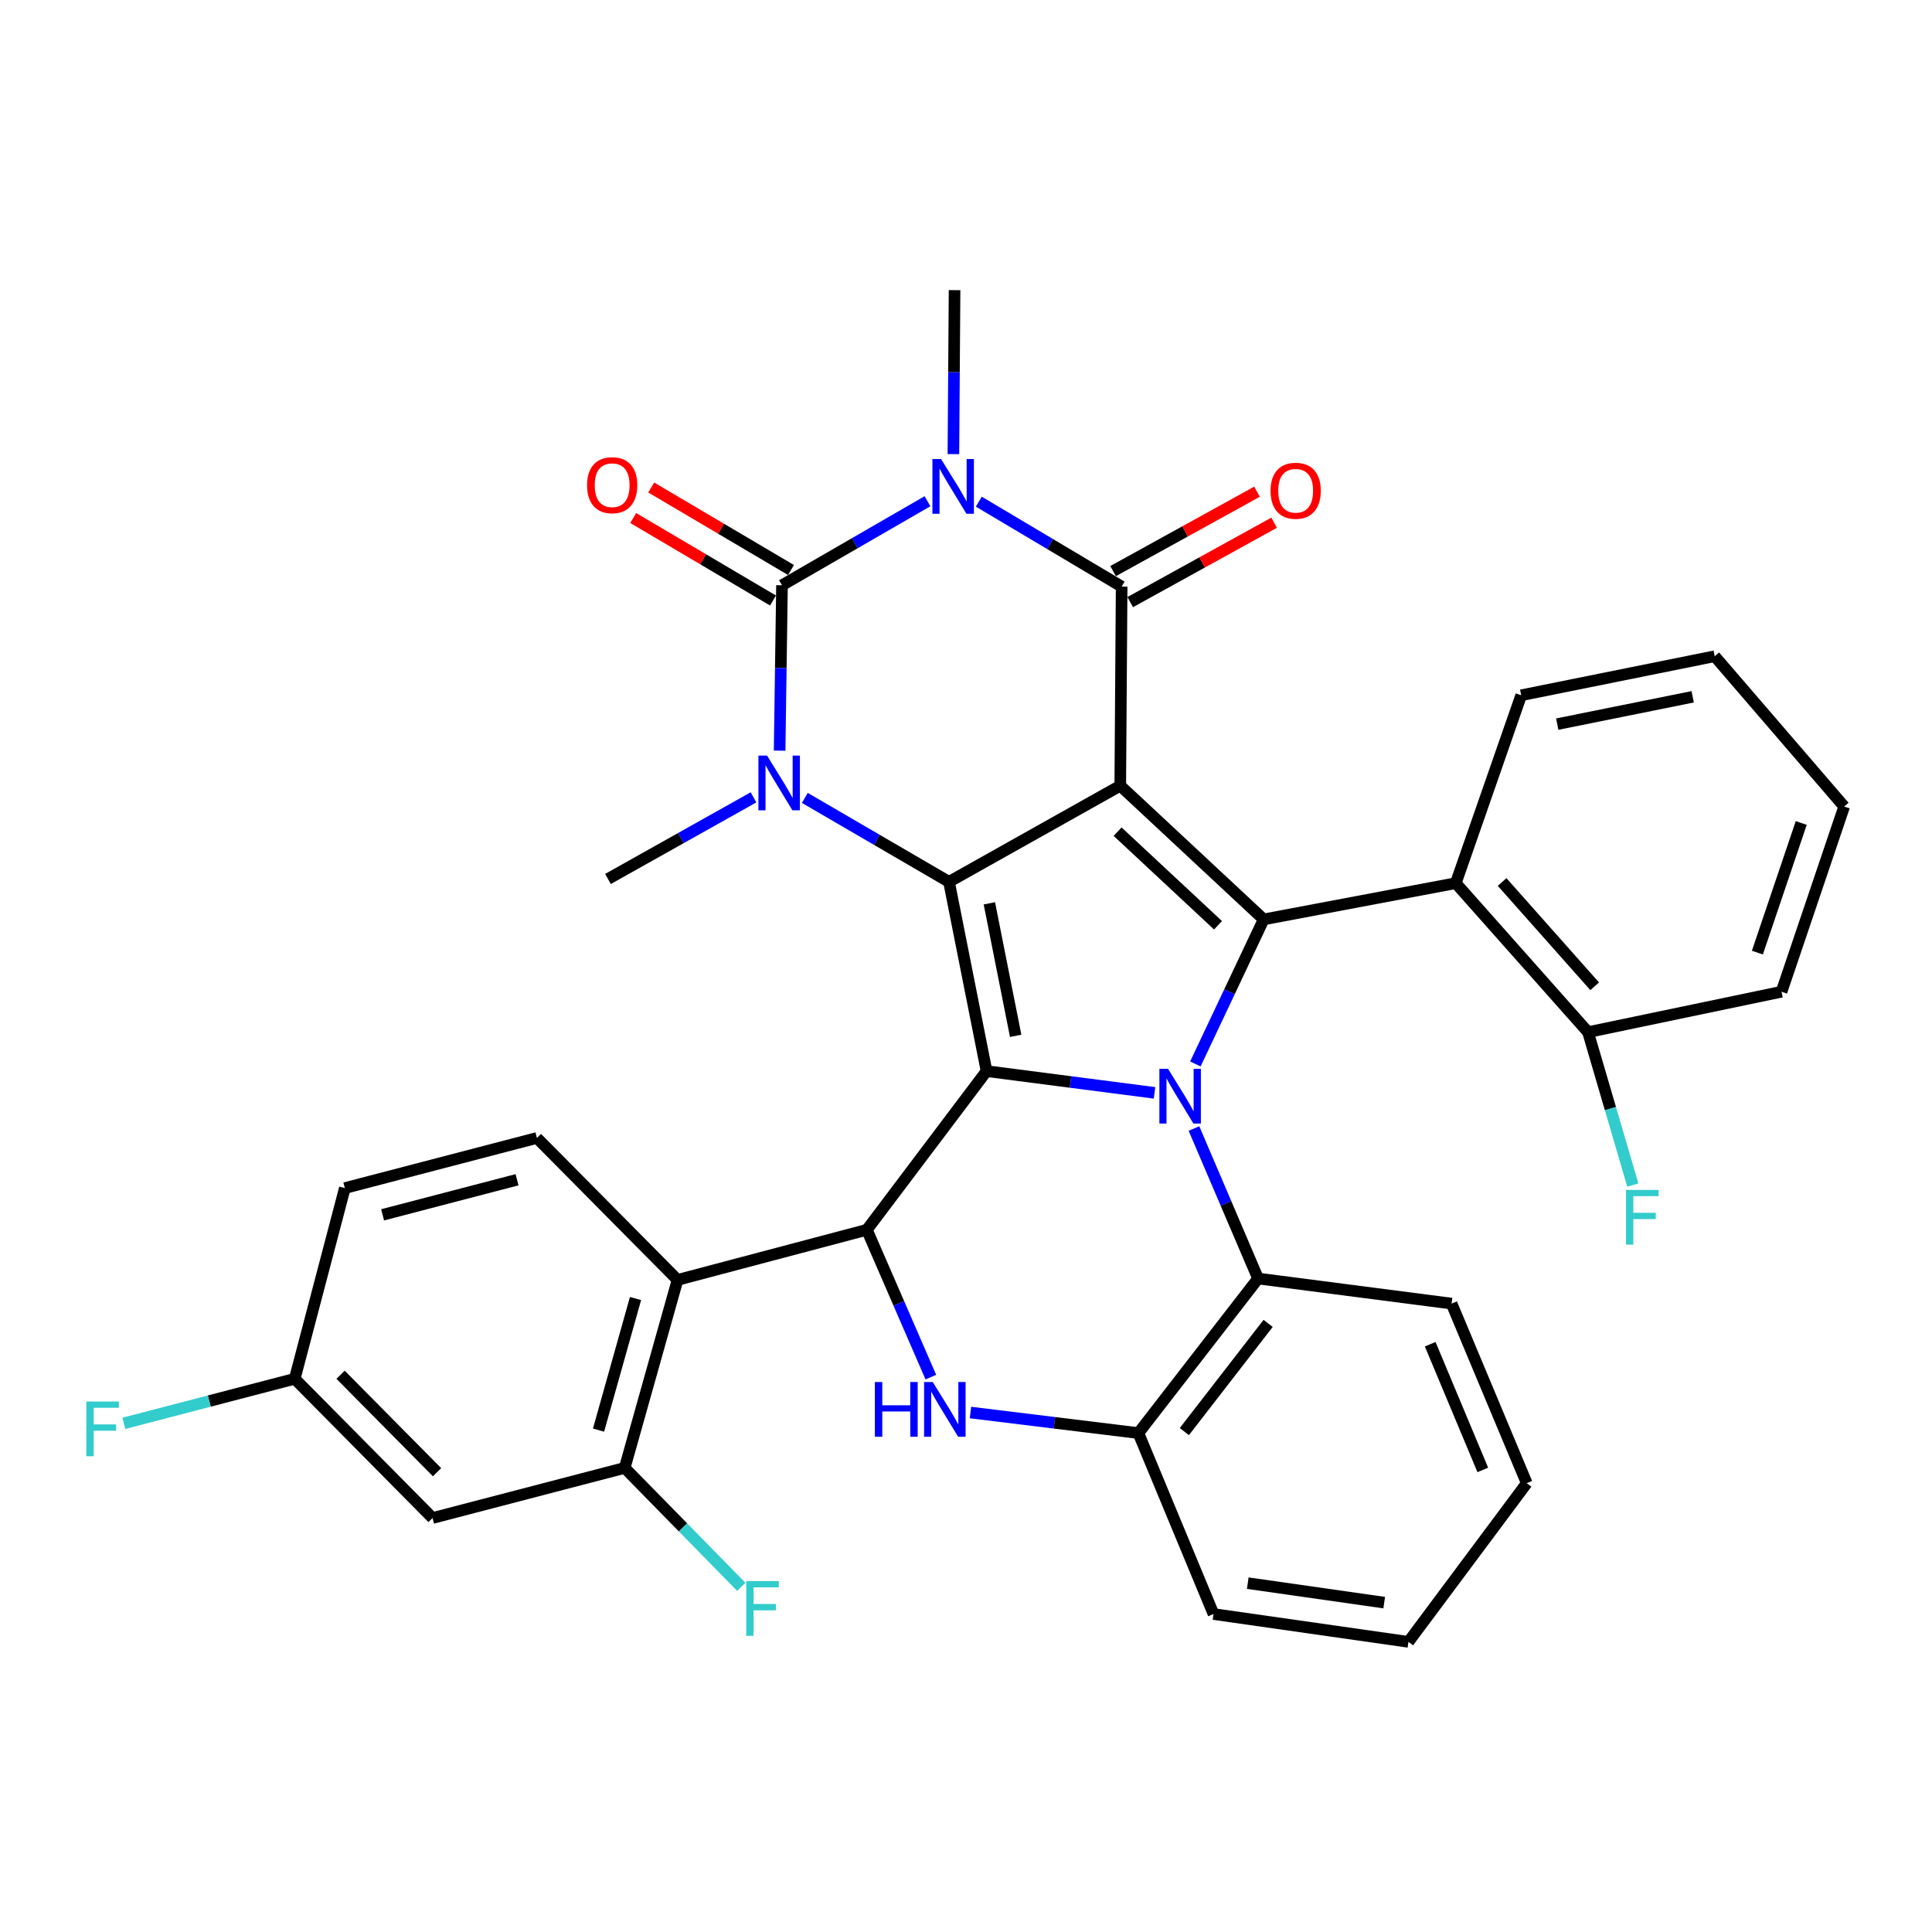 <?xml version='1.0' encoding='iso-8859-1'?>
<svg version='1.1' baseProfile='full'
              xmlns='http://www.w3.org/2000/svg'
                      xmlns:rdkit='http://www.rdkit.org/xml'
                      xmlns:xlink='http://www.w3.org/1999/xlink'
                  xml:space='preserve'
width='1000px' height='1000px' viewBox='0 0 1000 1000'>
<!-- END OF HEADER -->
<rect style='opacity:1.0;fill:#FFFFFF;stroke:none' width='1000' height='1000' x='0' y='0'> </rect>
<path class='bond-0' d='M 579.846,406.687 L 491.198,456.44' style='fill:none;fill-rule:evenodd;stroke:#000000;stroke-width:6px;stroke-linecap:butt;stroke-linejoin:miter;stroke-opacity:1' />
<path class='bond-4' d='M 579.846,406.687 L 654.073,475.882' style='fill:none;fill-rule:evenodd;stroke:#000000;stroke-width:6px;stroke-linecap:butt;stroke-linejoin:miter;stroke-opacity:1' />
<path class='bond-4' d='M 578.48,430.476 L 630.439,478.913' style='fill:none;fill-rule:evenodd;stroke:#000000;stroke-width:6px;stroke-linecap:butt;stroke-linejoin:miter;stroke-opacity:1' />
<path class='bond-5' d='M 579.846,406.687 L 580.559,303.627' style='fill:none;fill-rule:evenodd;stroke:#000000;stroke-width:6px;stroke-linecap:butt;stroke-linejoin:miter;stroke-opacity:1' />
<path class='bond-1' d='M 491.198,456.44 L 510.641,554.407' style='fill:none;fill-rule:evenodd;stroke:#000000;stroke-width:6px;stroke-linecap:butt;stroke-linejoin:miter;stroke-opacity:1' />
<path class='bond-1' d='M 512.096,467.566 L 525.706,536.143' style='fill:none;fill-rule:evenodd;stroke:#000000;stroke-width:6px;stroke-linecap:butt;stroke-linejoin:miter;stroke-opacity:1' />
<path class='bond-7' d='M 491.198,456.44 L 453.887,434.717' style='fill:none;fill-rule:evenodd;stroke:#000000;stroke-width:6px;stroke-linecap:butt;stroke-linejoin:miter;stroke-opacity:1' />
<path class='bond-7' d='M 453.887,434.717 L 416.576,412.994' style='fill:none;fill-rule:evenodd;stroke:#0000FF;stroke-width:6px;stroke-linecap:butt;stroke-linejoin:miter;stroke-opacity:1' />
<path class='bond-8' d='M 510.641,554.407 L 448.686,636.538' style='fill:none;fill-rule:evenodd;stroke:#000000;stroke-width:6px;stroke-linecap:butt;stroke-linejoin:miter;stroke-opacity:1' />
<path class='bond-35' d='M 510.641,554.407 L 554.107,560.036' style='fill:none;fill-rule:evenodd;stroke:#000000;stroke-width:6px;stroke-linecap:butt;stroke-linejoin:miter;stroke-opacity:1' />
<path class='bond-35' d='M 554.107,560.036 L 597.573,565.665' style='fill:none;fill-rule:evenodd;stroke:#0000FF;stroke-width:6px;stroke-linecap:butt;stroke-linejoin:miter;stroke-opacity:1' />
<path class='bond-2' d='M 618.725,550.693 L 636.399,513.288' style='fill:none;fill-rule:evenodd;stroke:#0000FF;stroke-width:6px;stroke-linecap:butt;stroke-linejoin:miter;stroke-opacity:1' />
<path class='bond-2' d='M 636.399,513.288 L 654.073,475.882' style='fill:none;fill-rule:evenodd;stroke:#000000;stroke-width:6px;stroke-linecap:butt;stroke-linejoin:miter;stroke-opacity:1' />
<path class='bond-12' d='M 617.988,584.109 L 634.584,622.937' style='fill:none;fill-rule:evenodd;stroke:#0000FF;stroke-width:6px;stroke-linecap:butt;stroke-linejoin:miter;stroke-opacity:1' />
<path class='bond-12' d='M 634.584,622.937 L 651.181,661.765' style='fill:none;fill-rule:evenodd;stroke:#000000;stroke-width:6px;stroke-linecap:butt;stroke-linejoin:miter;stroke-opacity:1' />
<path class='bond-3' d='M 506.634,259.653 L 543.596,281.64' style='fill:none;fill-rule:evenodd;stroke:#0000FF;stroke-width:6px;stroke-linecap:butt;stroke-linejoin:miter;stroke-opacity:1' />
<path class='bond-3' d='M 543.596,281.64 L 580.559,303.627' style='fill:none;fill-rule:evenodd;stroke:#000000;stroke-width:6px;stroke-linecap:butt;stroke-linejoin:miter;stroke-opacity:1' />
<path class='bond-6' d='M 480.059,259.435 L 442.409,281.18' style='fill:none;fill-rule:evenodd;stroke:#0000FF;stroke-width:6px;stroke-linecap:butt;stroke-linejoin:miter;stroke-opacity:1' />
<path class='bond-6' d='M 442.409,281.18 L 404.759,302.924' style='fill:none;fill-rule:evenodd;stroke:#000000;stroke-width:6px;stroke-linecap:butt;stroke-linejoin:miter;stroke-opacity:1' />
<path class='bond-20' d='M 493.476,235.056 L 493.778,192.614' style='fill:none;fill-rule:evenodd;stroke:#0000FF;stroke-width:6px;stroke-linecap:butt;stroke-linejoin:miter;stroke-opacity:1' />
<path class='bond-20' d='M 493.778,192.614 L 494.08,150.172' style='fill:none;fill-rule:evenodd;stroke:#000000;stroke-width:6px;stroke-linecap:butt;stroke-linejoin:miter;stroke-opacity:1' />
<path class='bond-11' d='M 654.073,475.882 L 753.508,457.122' style='fill:none;fill-rule:evenodd;stroke:#000000;stroke-width:6px;stroke-linecap:butt;stroke-linejoin:miter;stroke-opacity:1' />
<path class='bond-17' d='M 584.987,311.653 L 622.238,291.102' style='fill:none;fill-rule:evenodd;stroke:#000000;stroke-width:6px;stroke-linecap:butt;stroke-linejoin:miter;stroke-opacity:1' />
<path class='bond-17' d='M 622.238,291.102 L 659.49,270.552' style='fill:none;fill-rule:evenodd;stroke:#FF0000;stroke-width:6px;stroke-linecap:butt;stroke-linejoin:miter;stroke-opacity:1' />
<path class='bond-17' d='M 576.132,295.601 L 613.383,275.05' style='fill:none;fill-rule:evenodd;stroke:#000000;stroke-width:6px;stroke-linecap:butt;stroke-linejoin:miter;stroke-opacity:1' />
<path class='bond-17' d='M 613.383,275.05 L 650.634,254.5' style='fill:none;fill-rule:evenodd;stroke:#FF0000;stroke-width:6px;stroke-linecap:butt;stroke-linejoin:miter;stroke-opacity:1' />
<path class='bond-15' d='M 409.418,295.03 L 373.241,273.682' style='fill:none;fill-rule:evenodd;stroke:#000000;stroke-width:6px;stroke-linecap:butt;stroke-linejoin:miter;stroke-opacity:1' />
<path class='bond-15' d='M 373.241,273.682 L 337.064,252.335' style='fill:none;fill-rule:evenodd;stroke:#FF0000;stroke-width:6px;stroke-linecap:butt;stroke-linejoin:miter;stroke-opacity:1' />
<path class='bond-15' d='M 400.101,310.818 L 363.924,289.471' style='fill:none;fill-rule:evenodd;stroke:#000000;stroke-width:6px;stroke-linecap:butt;stroke-linejoin:miter;stroke-opacity:1' />
<path class='bond-15' d='M 363.924,289.471 L 327.748,268.124' style='fill:none;fill-rule:evenodd;stroke:#FF0000;stroke-width:6px;stroke-linecap:butt;stroke-linejoin:miter;stroke-opacity:1' />
<path class='bond-36' d='M 404.759,302.924 L 404.146,345.733' style='fill:none;fill-rule:evenodd;stroke:#000000;stroke-width:6px;stroke-linecap:butt;stroke-linejoin:miter;stroke-opacity:1' />
<path class='bond-36' d='M 404.146,345.733 L 403.532,388.542' style='fill:none;fill-rule:evenodd;stroke:#0000FF;stroke-width:6px;stroke-linecap:butt;stroke-linejoin:miter;stroke-opacity:1' />
<path class='bond-21' d='M 390.013,412.708 L 352.349,433.83' style='fill:none;fill-rule:evenodd;stroke:#0000FF;stroke-width:6px;stroke-linecap:butt;stroke-linejoin:miter;stroke-opacity:1' />
<path class='bond-21' d='M 352.349,433.83 L 314.685,454.953' style='fill:none;fill-rule:evenodd;stroke:#000000;stroke-width:6px;stroke-linecap:butt;stroke-linejoin:miter;stroke-opacity:1' />
<path class='bond-9' d='M 448.686,636.538 L 465.243,674.669' style='fill:none;fill-rule:evenodd;stroke:#000000;stroke-width:6px;stroke-linecap:butt;stroke-linejoin:miter;stroke-opacity:1' />
<path class='bond-9' d='M 465.243,674.669 L 481.8,712.801' style='fill:none;fill-rule:evenodd;stroke:#0000FF;stroke-width:6px;stroke-linecap:butt;stroke-linejoin:miter;stroke-opacity:1' />
<path class='bond-10' d='M 448.686,636.538 L 350.698,662.478' style='fill:none;fill-rule:evenodd;stroke:#000000;stroke-width:6px;stroke-linecap:butt;stroke-linejoin:miter;stroke-opacity:1' />
<path class='bond-37' d='M 502.312,731.119 L 545.769,736.443' style='fill:none;fill-rule:evenodd;stroke:#0000FF;stroke-width:6px;stroke-linecap:butt;stroke-linejoin:miter;stroke-opacity:1' />
<path class='bond-37' d='M 545.769,736.443 L 589.227,741.767' style='fill:none;fill-rule:evenodd;stroke:#000000;stroke-width:6px;stroke-linecap:butt;stroke-linejoin:miter;stroke-opacity:1' />
<path class='bond-14' d='M 350.698,662.478 L 323.342,759.784' style='fill:none;fill-rule:evenodd;stroke:#000000;stroke-width:6px;stroke-linecap:butt;stroke-linejoin:miter;stroke-opacity:1' />
<path class='bond-14' d='M 328.947,672.112 L 309.797,740.226' style='fill:none;fill-rule:evenodd;stroke:#000000;stroke-width:6px;stroke-linecap:butt;stroke-linejoin:miter;stroke-opacity:1' />
<path class='bond-16' d='M 350.698,662.478 L 277.908,589.005' style='fill:none;fill-rule:evenodd;stroke:#000000;stroke-width:6px;stroke-linecap:butt;stroke-linejoin:miter;stroke-opacity:1' />
<path class='bond-19' d='M 753.508,457.122 L 821.96,534.241' style='fill:none;fill-rule:evenodd;stroke:#000000;stroke-width:6px;stroke-linecap:butt;stroke-linejoin:miter;stroke-opacity:1' />
<path class='bond-19' d='M 777.486,456.52 L 825.403,510.504' style='fill:none;fill-rule:evenodd;stroke:#000000;stroke-width:6px;stroke-linecap:butt;stroke-linejoin:miter;stroke-opacity:1' />
<path class='bond-27' d='M 753.508,457.122 L 787.372,359.867' style='fill:none;fill-rule:evenodd;stroke:#000000;stroke-width:6px;stroke-linecap:butt;stroke-linejoin:miter;stroke-opacity:1' />
<path class='bond-13' d='M 651.181,661.765 L 589.227,741.767' style='fill:none;fill-rule:evenodd;stroke:#000000;stroke-width:6px;stroke-linecap:butt;stroke-linejoin:miter;stroke-opacity:1' />
<path class='bond-13' d='M 656.382,684.99 L 613.014,740.991' style='fill:none;fill-rule:evenodd;stroke:#000000;stroke-width:6px;stroke-linecap:butt;stroke-linejoin:miter;stroke-opacity:1' />
<path class='bond-28' d='M 651.181,661.765 L 751.338,674.741' style='fill:none;fill-rule:evenodd;stroke:#000000;stroke-width:6px;stroke-linecap:butt;stroke-linejoin:miter;stroke-opacity:1' />
<path class='bond-29' d='M 589.227,741.767 L 628.122,835.426' style='fill:none;fill-rule:evenodd;stroke:#000000;stroke-width:6px;stroke-linecap:butt;stroke-linejoin:miter;stroke-opacity:1' />
<path class='bond-18' d='M 323.342,759.784 L 223.887,785.725' style='fill:none;fill-rule:evenodd;stroke:#000000;stroke-width:6px;stroke-linecap:butt;stroke-linejoin:miter;stroke-opacity:1' />
<path class='bond-23' d='M 323.342,759.784 L 353.521,790.57' style='fill:none;fill-rule:evenodd;stroke:#000000;stroke-width:6px;stroke-linecap:butt;stroke-linejoin:miter;stroke-opacity:1' />
<path class='bond-23' d='M 353.521,790.57 L 383.699,821.356' style='fill:none;fill-rule:evenodd;stroke:#33CCCC;stroke-width:6px;stroke-linecap:butt;stroke-linejoin:miter;stroke-opacity:1' />
<path class='bond-24' d='M 277.908,589.005 L 178.494,614.946' style='fill:none;fill-rule:evenodd;stroke:#000000;stroke-width:6px;stroke-linecap:butt;stroke-linejoin:miter;stroke-opacity:1' />
<path class='bond-24' d='M 267.624,610.635 L 198.034,628.793' style='fill:none;fill-rule:evenodd;stroke:#000000;stroke-width:6px;stroke-linecap:butt;stroke-linejoin:miter;stroke-opacity:1' />
<path class='bond-40' d='M 223.887,785.725 L 152.553,713.657' style='fill:none;fill-rule:evenodd;stroke:#000000;stroke-width:6px;stroke-linecap:butt;stroke-linejoin:miter;stroke-opacity:1' />
<path class='bond-40' d='M 226.217,762.018 L 176.282,711.57' style='fill:none;fill-rule:evenodd;stroke:#000000;stroke-width:6px;stroke-linecap:butt;stroke-linejoin:miter;stroke-opacity:1' />
<path class='bond-25' d='M 821.96,534.241 L 833.554,573.818' style='fill:none;fill-rule:evenodd;stroke:#000000;stroke-width:6px;stroke-linecap:butt;stroke-linejoin:miter;stroke-opacity:1' />
<path class='bond-25' d='M 833.554,573.818 L 845.149,613.394' style='fill:none;fill-rule:evenodd;stroke:#33CCCC;stroke-width:6px;stroke-linecap:butt;stroke-linejoin:miter;stroke-opacity:1' />
<path class='bond-30' d='M 821.96,534.241 L 922.117,513.322' style='fill:none;fill-rule:evenodd;stroke:#000000;stroke-width:6px;stroke-linecap:butt;stroke-linejoin:miter;stroke-opacity:1' />
<path class='bond-22' d='M 152.553,713.657 L 178.494,614.946' style='fill:none;fill-rule:evenodd;stroke:#000000;stroke-width:6px;stroke-linecap:butt;stroke-linejoin:miter;stroke-opacity:1' />
<path class='bond-26' d='M 152.553,713.657 L 108.325,725.189' style='fill:none;fill-rule:evenodd;stroke:#000000;stroke-width:6px;stroke-linecap:butt;stroke-linejoin:miter;stroke-opacity:1' />
<path class='bond-26' d='M 108.325,725.189 L 64.098,736.722' style='fill:none;fill-rule:evenodd;stroke:#33CCCC;stroke-width:6px;stroke-linecap:butt;stroke-linejoin:miter;stroke-opacity:1' />
<path class='bond-31' d='M 787.372,359.867 L 887.529,339.661' style='fill:none;fill-rule:evenodd;stroke:#000000;stroke-width:6px;stroke-linecap:butt;stroke-linejoin:miter;stroke-opacity:1' />
<path class='bond-31' d='M 806.021,374.807 L 876.131,360.662' style='fill:none;fill-rule:evenodd;stroke:#000000;stroke-width:6px;stroke-linecap:butt;stroke-linejoin:miter;stroke-opacity:1' />
<path class='bond-32' d='M 751.338,674.741 L 790.244,767.697' style='fill:none;fill-rule:evenodd;stroke:#000000;stroke-width:6px;stroke-linecap:butt;stroke-linejoin:miter;stroke-opacity:1' />
<path class='bond-32' d='M 740.263,695.762 L 767.497,760.832' style='fill:none;fill-rule:evenodd;stroke:#000000;stroke-width:6px;stroke-linecap:butt;stroke-linejoin:miter;stroke-opacity:1' />
<path class='bond-39' d='M 628.122,835.426 L 729.003,849.828' style='fill:none;fill-rule:evenodd;stroke:#000000;stroke-width:6px;stroke-linecap:butt;stroke-linejoin:miter;stroke-opacity:1' />
<path class='bond-39' d='M 645.845,819.438 L 716.462,829.519' style='fill:none;fill-rule:evenodd;stroke:#000000;stroke-width:6px;stroke-linecap:butt;stroke-linejoin:miter;stroke-opacity:1' />
<path class='bond-38' d='M 922.117,513.322 L 954.545,417.473' style='fill:none;fill-rule:evenodd;stroke:#000000;stroke-width:6px;stroke-linecap:butt;stroke-linejoin:miter;stroke-opacity:1' />
<path class='bond-38' d='M 909.616,493.069 L 932.316,425.975' style='fill:none;fill-rule:evenodd;stroke:#000000;stroke-width:6px;stroke-linecap:butt;stroke-linejoin:miter;stroke-opacity:1' />
<path class='bond-34' d='M 887.529,339.661 L 954.545,417.473' style='fill:none;fill-rule:evenodd;stroke:#000000;stroke-width:6px;stroke-linecap:butt;stroke-linejoin:miter;stroke-opacity:1' />
<path class='bond-33' d='M 790.244,767.697 L 729.003,849.828' style='fill:none;fill-rule:evenodd;stroke:#000000;stroke-width:6px;stroke-linecap:butt;stroke-linejoin:miter;stroke-opacity:1' />
<path  class='atom-3' d='M 604.579 553.223
L 613.859 568.223
Q 614.779 569.703, 616.259 572.383
Q 617.739 575.063, 617.819 575.223
L 617.819 553.223
L 621.579 553.223
L 621.579 581.543
L 617.699 581.543
L 607.739 565.143
Q 606.579 563.223, 605.339 561.023
Q 604.139 558.823, 603.779 558.143
L 603.779 581.543
L 600.099 581.543
L 600.099 553.223
L 604.579 553.223
' fill='#0000FF'/>
<path  class='atom-4' d='M 487.097 237.596
L 496.377 252.596
Q 497.297 254.076, 498.777 256.756
Q 500.257 259.436, 500.337 259.596
L 500.337 237.596
L 504.097 237.596
L 504.097 265.916
L 500.217 265.916
L 490.257 249.516
Q 489.097 247.596, 487.857 245.396
Q 486.657 243.196, 486.297 242.516
L 486.297 265.916
L 482.617 265.916
L 482.617 237.596
L 487.097 237.596
' fill='#0000FF'/>
<path  class='atom-8' d='M 397.033 391.101
L 406.313 406.101
Q 407.233 407.581, 408.713 410.261
Q 410.193 412.941, 410.273 413.101
L 410.273 391.101
L 414.033 391.101
L 414.033 419.421
L 410.153 419.421
L 400.193 403.021
Q 399.033 401.101, 397.793 398.901
Q 396.593 396.701, 396.233 396.021
L 396.233 419.421
L 392.553 419.421
L 392.553 391.101
L 397.033 391.101
' fill='#0000FF'/>
<path  class='atom-10' d='M 452.829 715.334
L 456.669 715.334
L 456.669 727.374
L 471.149 727.374
L 471.149 715.334
L 474.989 715.334
L 474.989 743.654
L 471.149 743.654
L 471.149 730.574
L 456.669 730.574
L 456.669 743.654
L 452.829 743.654
L 452.829 715.334
' fill='#0000FF'/>
<path  class='atom-10' d='M 482.789 715.334
L 492.069 730.334
Q 492.989 731.814, 494.469 734.494
Q 495.949 737.174, 496.029 737.334
L 496.029 715.334
L 499.789 715.334
L 499.789 743.654
L 495.909 743.654
L 485.949 727.254
Q 484.789 725.334, 483.549 723.134
Q 482.349 720.934, 481.989 720.254
L 481.989 743.654
L 478.309 743.654
L 478.309 715.334
L 482.789 715.334
' fill='#0000FF'/>
<path  class='atom-16' d='M 303.854 251.133
Q 303.854 244.333, 307.214 240.533
Q 310.574 236.733, 316.854 236.733
Q 323.134 236.733, 326.494 240.533
Q 329.854 244.333, 329.854 251.133
Q 329.854 258.013, 326.454 261.933
Q 323.054 265.813, 316.854 265.813
Q 310.614 265.813, 307.214 261.933
Q 303.854 258.053, 303.854 251.133
M 316.854 262.613
Q 321.174 262.613, 323.494 259.733
Q 325.854 256.813, 325.854 251.133
Q 325.854 245.573, 323.494 242.773
Q 321.174 239.933, 316.854 239.933
Q 312.534 239.933, 310.174 242.733
Q 307.854 245.533, 307.854 251.133
Q 307.854 256.853, 310.174 259.733
Q 312.534 262.613, 316.854 262.613
' fill='#FF0000'/>
<path  class='atom-18' d='M 657.634 254.015
Q 657.634 247.215, 660.994 243.415
Q 664.354 239.615, 670.634 239.615
Q 676.914 239.615, 680.274 243.415
Q 683.634 247.215, 683.634 254.015
Q 683.634 260.895, 680.234 264.815
Q 676.834 268.695, 670.634 268.695
Q 664.394 268.695, 660.994 264.815
Q 657.634 260.935, 657.634 254.015
M 670.634 265.495
Q 674.954 265.495, 677.274 262.615
Q 679.634 259.695, 679.634 254.015
Q 679.634 248.455, 677.274 245.655
Q 674.954 242.815, 670.634 242.815
Q 666.314 242.815, 663.954 245.615
Q 661.634 248.415, 661.634 254.015
Q 661.634 259.735, 663.954 262.615
Q 666.314 265.495, 670.634 265.495
' fill='#FF0000'/>
<path  class='atom-24' d='M 386.246 818.384
L 403.086 818.384
L 403.086 821.624
L 390.046 821.624
L 390.046 830.224
L 401.646 830.224
L 401.646 833.504
L 390.046 833.504
L 390.046 846.704
L 386.246 846.704
L 386.246 818.384
' fill='#33CCCC'/>
<path  class='atom-26' d='M 841.609 615.89
L 858.449 615.89
L 858.449 619.13
L 845.409 619.13
L 845.409 627.73
L 857.009 627.73
L 857.009 631.01
L 845.409 631.01
L 845.409 644.21
L 841.609 644.21
L 841.609 615.89
' fill='#33CCCC'/>
<path  class='atom-27' d='M 44.689 725.427
L 61.529 725.427
L 61.529 728.667
L 48.489 728.667
L 48.489 737.267
L 60.089 737.267
L 60.089 740.547
L 48.489 740.547
L 48.489 753.747
L 44.689 753.747
L 44.689 725.427
' fill='#33CCCC'/>
</svg>
